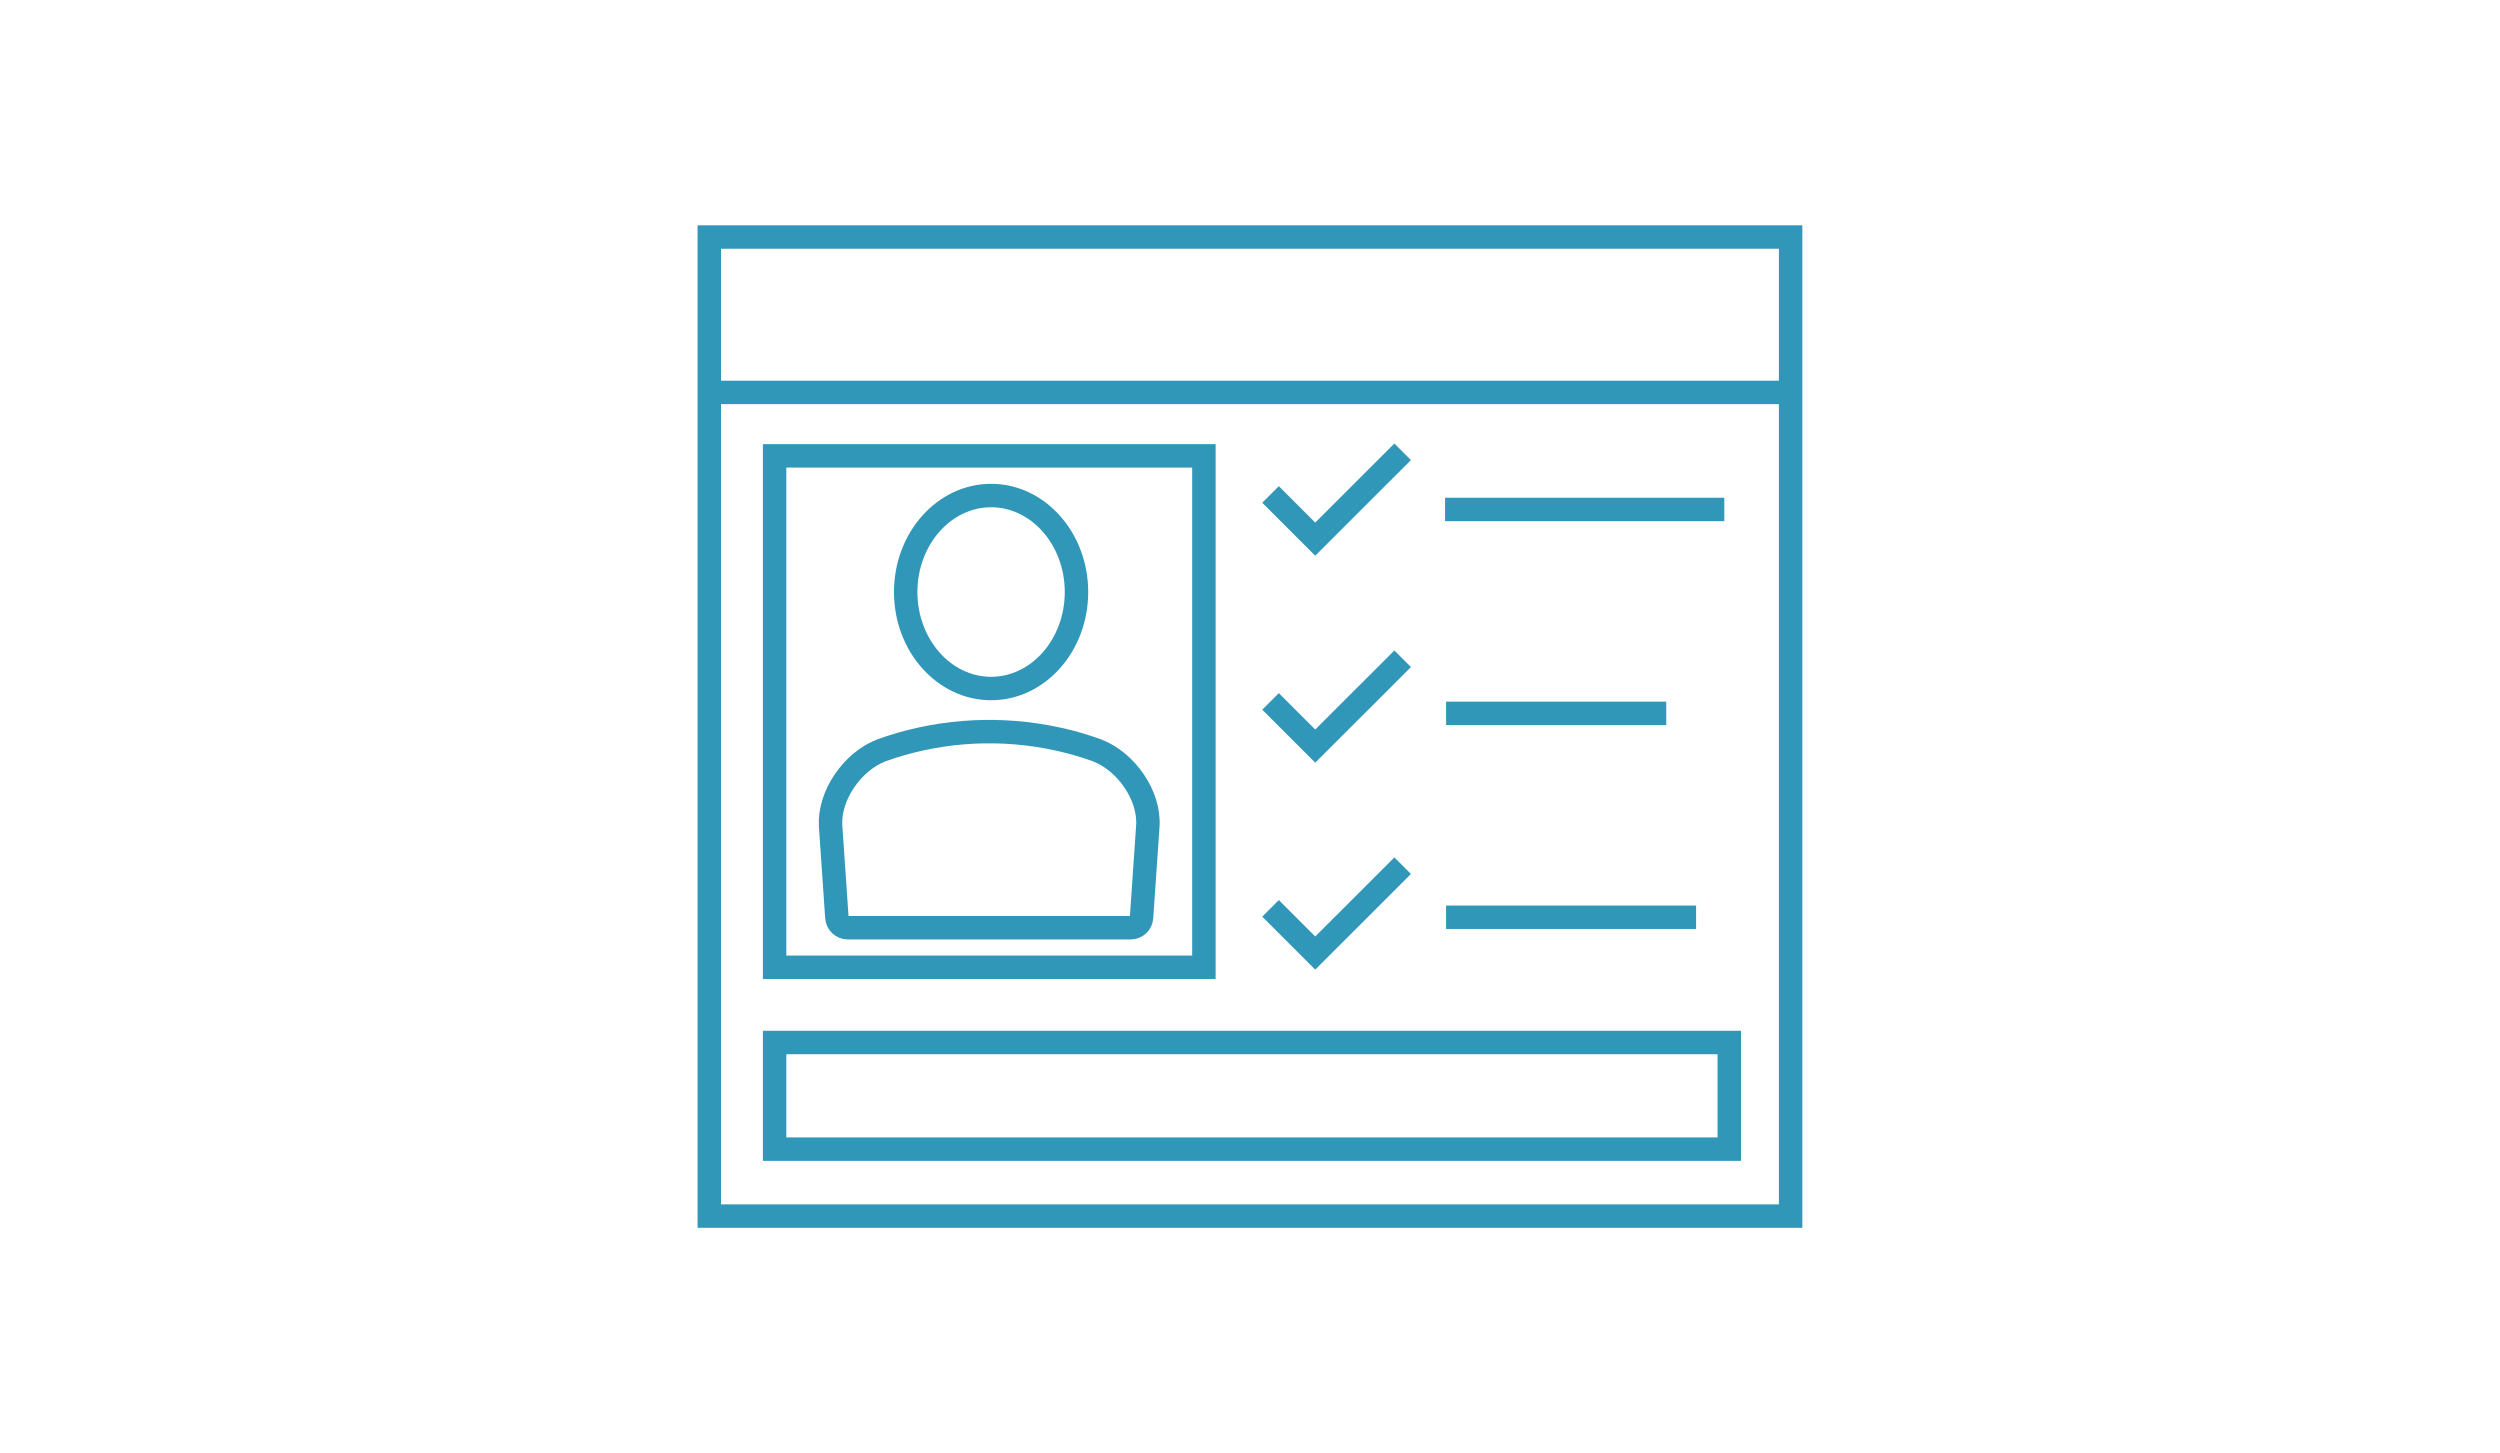 <svg enable-background="new 0 0 320 186" viewBox="0 0 320 186" xmlns="http://www.w3.org/2000/svg"><g fill="none" stroke="#3197b9" stroke-miterlimit="10" stroke-width="3"><path d="m90.79 30.34h138.41v125.32h-138.41z"/><path d="m99.15 58.35h54.95v65.46h-54.95z"/><path d="m99.15 133.44h122.2v13.65h-122.2z"/><path d="m90.79 50.23h138.42"/><path d="m115.93 75.78c0-6.81 4.9-12.35 10.93-12.35s10.93 5.54 10.93 12.35-4.9 12.35-10.93 12.35-10.93-5.54-10.93-12.35z"/><path d="m144.72 118.75h-36.2c-.74 0-1.35-.57-1.4-1.31l-.8-11.68c-.26-3.87 2.76-8.33 6.59-9.75 6.73-2.4 13.98-2.97 20.95-1.72.69.12 1.37.27 2.06.42 1.49.35 2.96.78 4.4 1.3 3.86 1.42 6.88 5.88 6.6 9.75l-.8 11.68c-.05.74-.66 1.31-1.4 1.31z"/><path d="m184.97 65.21h35.74"/><path d="m185.1 91.31h28.18"/><path d="m185.1 117.41h32"/><path d="m162.63 63.29 5.72 5.72 11.19-11.18"/><path d="m162.63 89.78 5.72 5.72 11.19-11.18"/><path d="m162.63 116.27 5.72 5.72 11.19-11.18"/></g></svg>